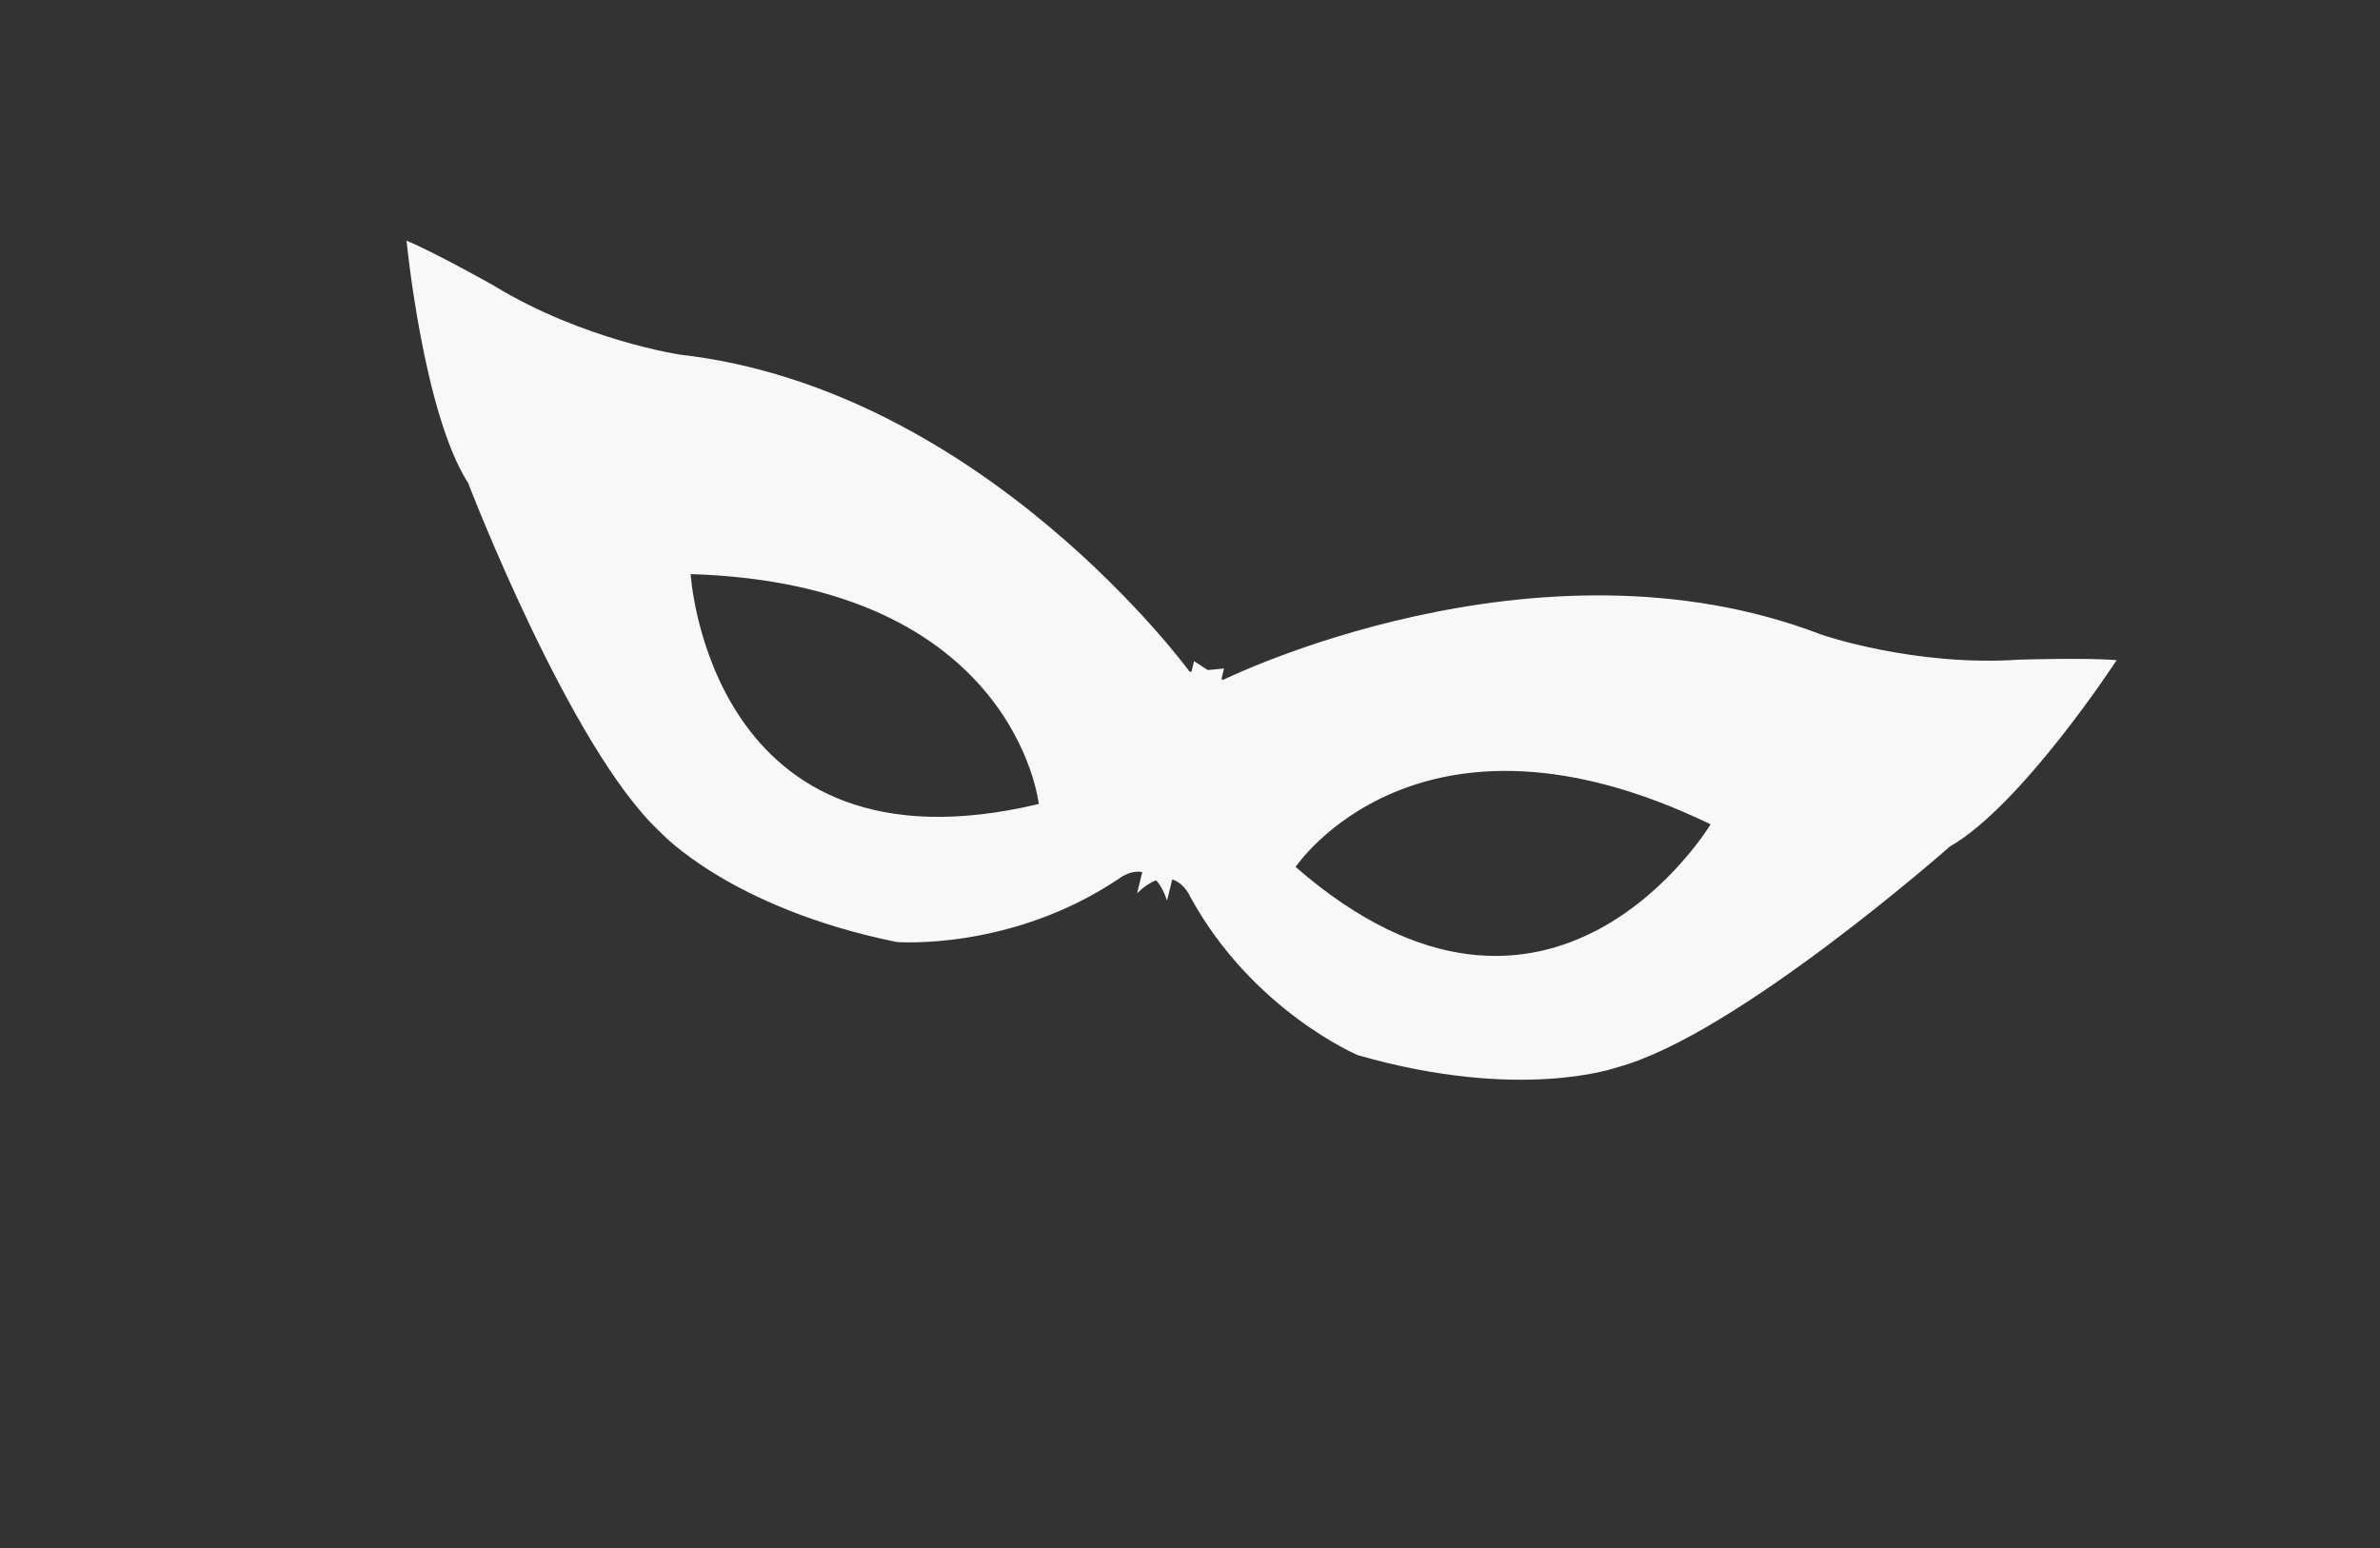 <?xml version="1.0" encoding="UTF-8"?> <svg xmlns="http://www.w3.org/2000/svg" width="123" height="80" viewBox="0 0 123 80" fill="none"><rect x="0" y="0" width="123" height="80" fill="#333333" stroke="none"/> <g clip-path="url(#clip0_938_40)"> <path d="M104.339 34.092C98.923 34.456 94.137 32.799 94.137 32.799C79.415 27.128 63.204 35.139 63.204 35.139L63.126 35.089L63.258 34.548L62.418 34.628L61.71 34.168L61.578 34.709L61.485 34.717C61.485 34.717 50.821 20.113 35.145 18.327C35.145 18.327 30.135 17.582 25.503 14.751C25.503 14.751 22.462 13.036 21.01 12.438C21.01 12.438 21.881 21.37 24.195 24.964C24.195 24.964 29.475 38.733 34.147 43.025C34.147 43.025 37.717 46.929 46.341 48.682C46.341 48.682 52.217 49.156 57.789 45.435C57.789 45.435 58.378 44.947 59.034 45.068L58.766 46.16C59.135 45.808 59.461 45.602 59.751 45.492C59.958 45.722 60.151 46.058 60.314 46.54L60.582 45.447C61.22 45.644 61.515 46.349 61.515 46.349C64.733 52.226 70.162 54.526 70.162 54.526C78.618 56.962 83.59 55.154 83.59 55.154C89.717 53.511 100.769 43.748 100.769 43.748C104.484 41.633 109.39 34.118 109.39 34.118C107.83 33.979 104.339 34.092 104.339 34.092ZM35.693 29.669C52.464 30.183 53.685 41.547 53.685 41.547C36.645 45.631 35.693 29.669 35.693 29.669ZM66.958 44.803C66.958 44.803 73.299 35.294 88.404 42.6C88.404 42.6 80.173 56.309 66.958 44.803Z" fill="#F8F8F8"></path> </g> <defs> <clipPath id="clip0_938_40"> <rect width="112.706" height="54.099" fill="white" transform="translate(12.889) rotate(13.783)"></rect> </clipPath> </defs> </svg> 